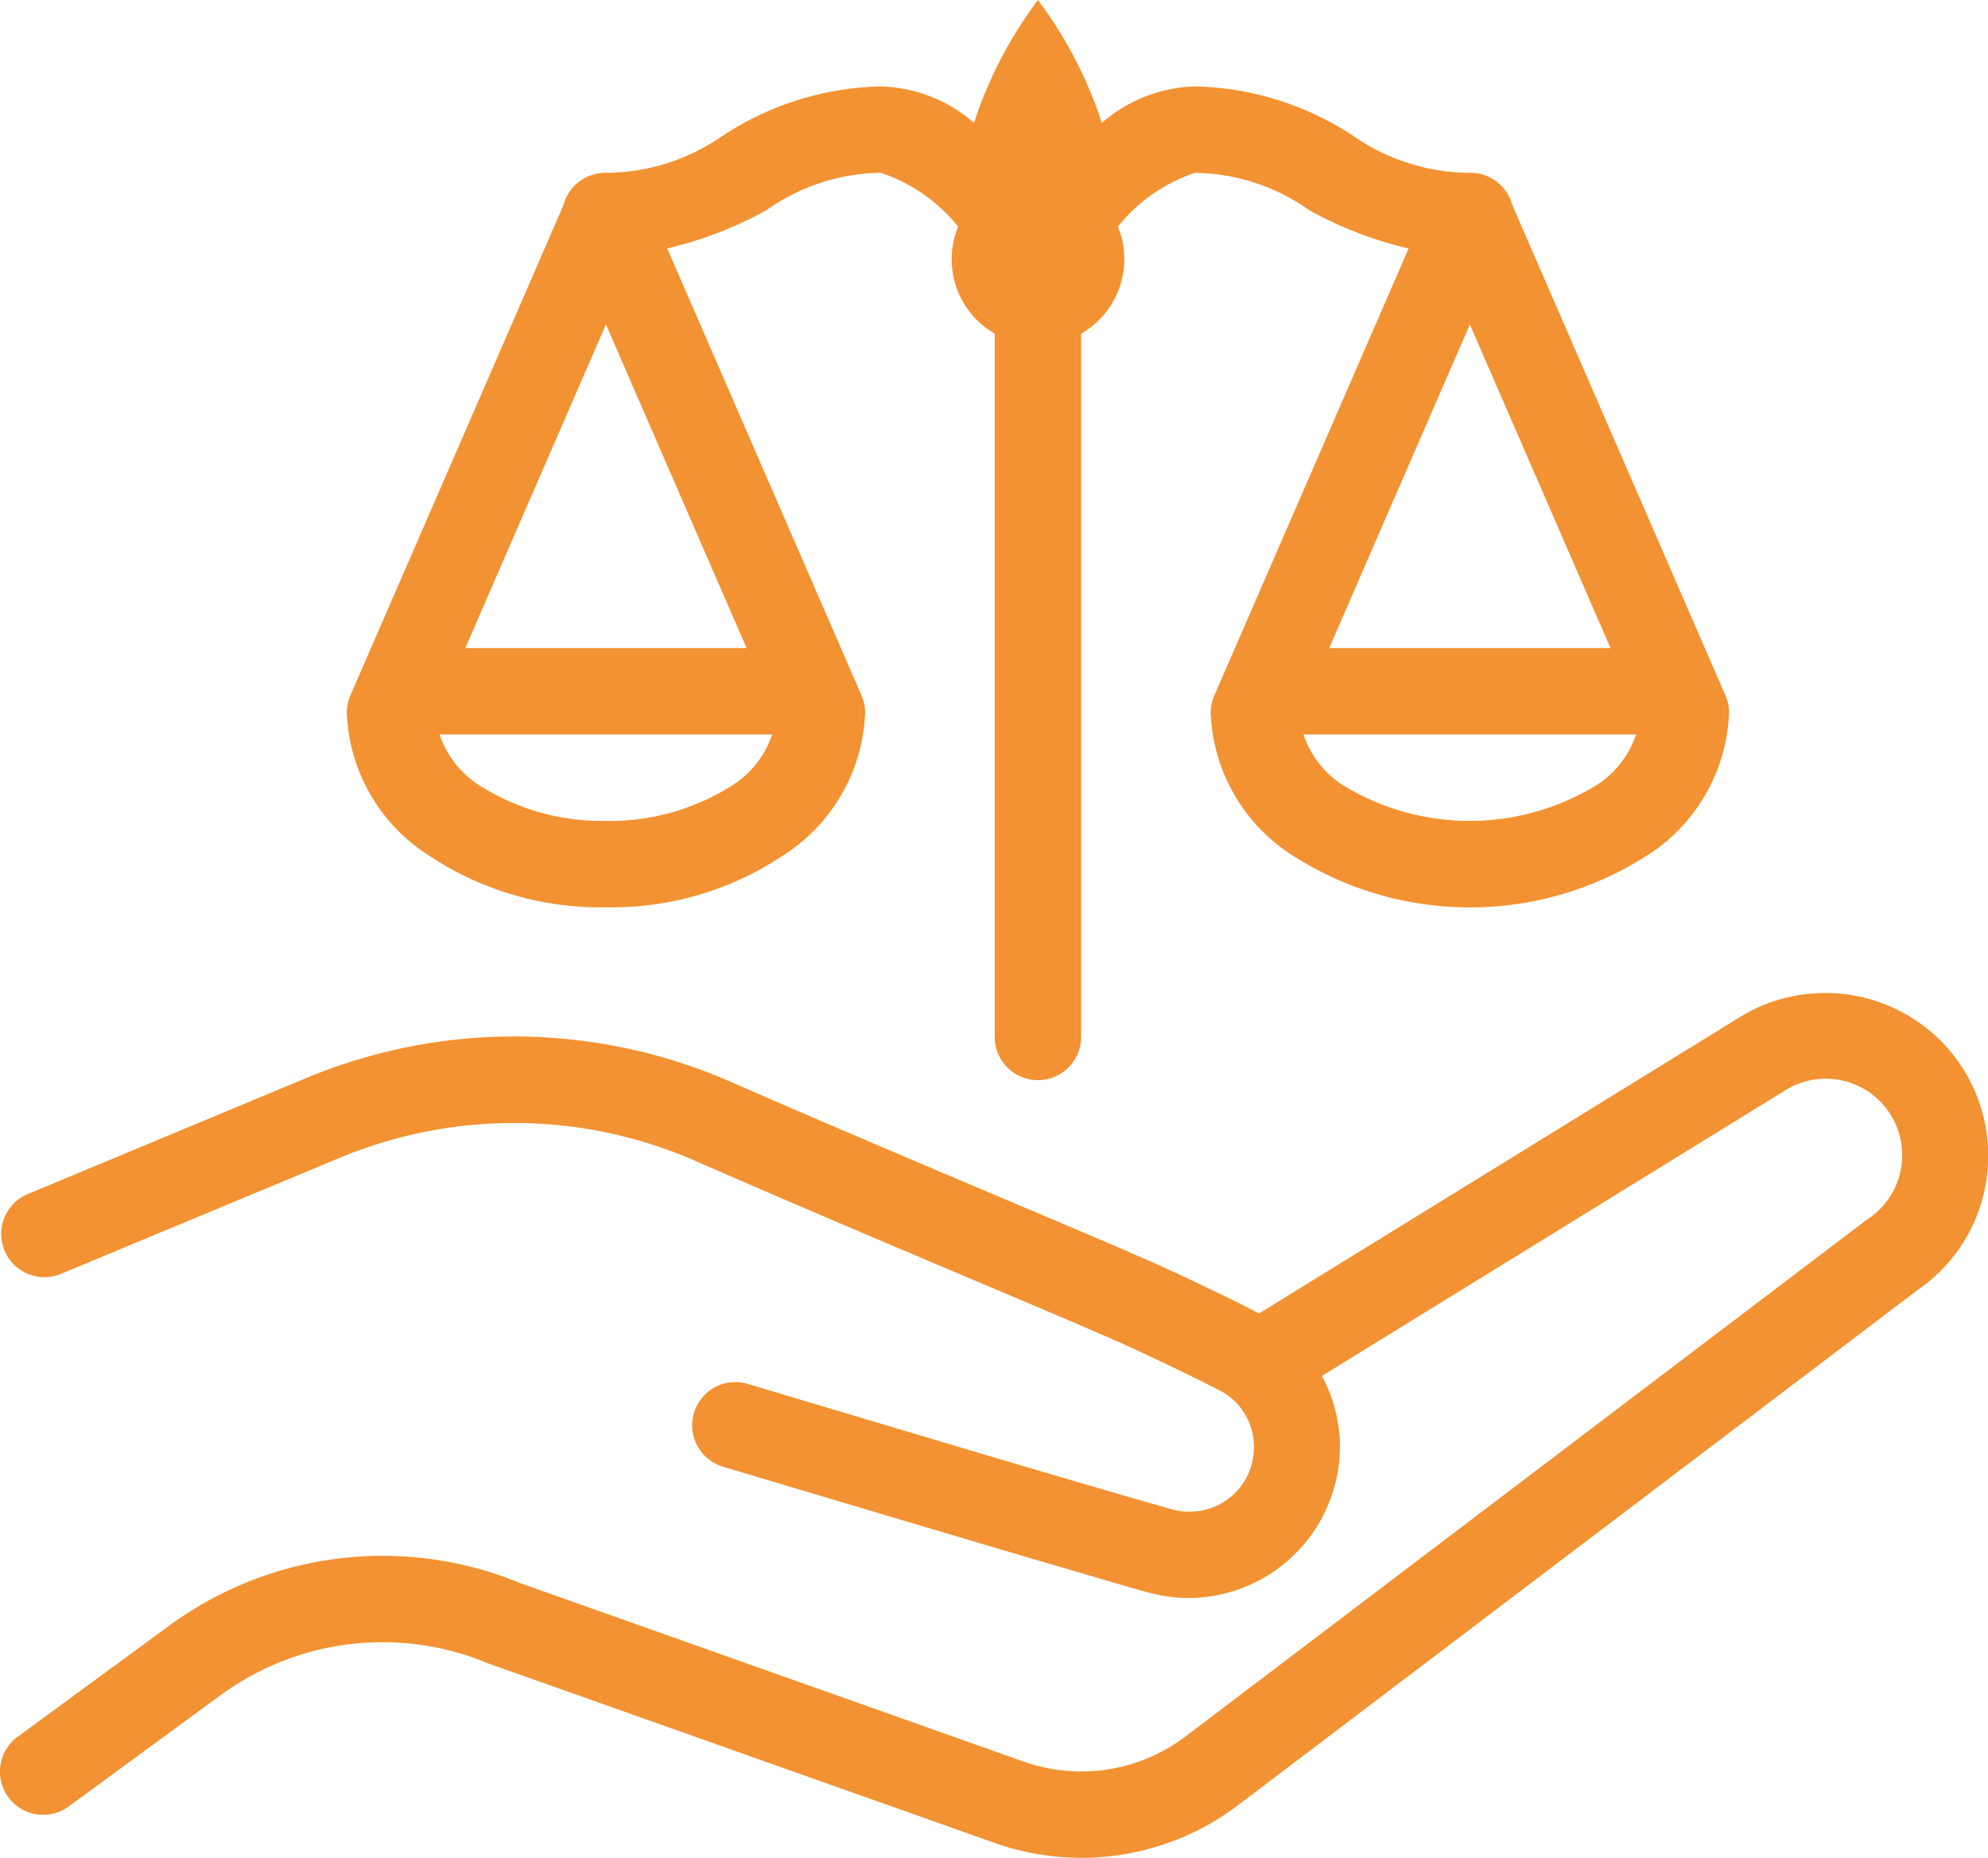 <svg xmlns="http://www.w3.org/2000/svg" width="46.023" height="43" viewBox="0 0 46.023 43"><path d="M26,3a9.867,9.867,0,0,0-1.48,2.844A3.419,3.419,0,0,0,22.363,5a6.92,6.92,0,0,0-3.643,1.131A4.77,4.77,0,0,1,16,7h-.014l-.051,0-.074.008a1,1,0,0,0-.844.738c-.063.145-1.34,3.087-2.617,6.023-1.186,2.728-2.318,5.33-2.318,5.33a1,1,0,0,0-.082.4,4.1,4.1,0,0,0,1.891,3.295A7.169,7.169,0,0,0,16,24a7.169,7.169,0,0,0,4.109-1.205A4.1,4.1,0,0,0,22,19.5a1,1,0,0,0-.082-.4l-4.5-10.35a9.028,9.028,0,0,0,2.295-.883A4.664,4.664,0,0,1,22.363,7,3.849,3.849,0,0,1,24.1,8.18c.022.024.031.041.053.064A1.988,1.988,0,0,0,25,10.723V27a1,1,0,1,0,2,0V10.723a1.988,1.988,0,0,0,.852-2.479c.021-.024.031-.041.053-.064A3.849,3.849,0,0,1,29.637,7a4.664,4.664,0,0,1,2.65.869,9.028,9.028,0,0,0,2.295.883c-.376.866-1.118,2.572-2.182,5.02-1.186,2.728-2.318,5.33-2.318,5.33a1,1,0,0,0-.082.4,4.1,4.1,0,0,0,1.891,3.295,7.609,7.609,0,0,0,8.219,0A4.1,4.1,0,0,0,42,19.5a1,1,0,0,0-.082-.4L36.979,7.738A1,1,0,0,0,36.061,7L36,7a4.77,4.77,0,0,1-2.721-.869A6.92,6.92,0,0,0,29.637,5a3.419,3.419,0,0,0-2.156.844A9.867,9.867,0,0,0,26,3ZM16,10.51,19.256,18H12.744l1.49-3.43Zm20,0L39.256,18H32.744l1.49-3.43ZM12.148,20h7.7a2.247,2.247,0,0,1-.889,1.156A5.274,5.274,0,0,1,16,22a5.274,5.274,0,0,1-2.963-.844A2.247,2.247,0,0,1,12.148,20Zm20,0h7.7a2.247,2.247,0,0,1-.889,1.156,5.624,5.624,0,0,1-5.926,0A2.247,2.247,0,0,1,32.148,20Zm12.01,5.984a3.757,3.757,0,0,0-1.941.578l-11.1,6.84c-.256-.14-.57-.295-.984-.494-.476-.229-.973-.463-1.254-.59-1.511-.683-6.327-2.671-9.982-4.275a12.51,12.51,0,0,0-9.834-.092L2.615,30.637a1,1,0,1,0,.77,1.846L9.832,29.8a10.5,10.5,0,0,1,8.26.078c3.691,1.62,8.586,3.643,9.963,4.266.247.112.747.347,1.211.57s.952.471.992.494A1.466,1.466,0,0,1,31,36.488a1.484,1.484,0,0,1-1.5,1.5,1.456,1.456,0,0,1-.34-.039h0c-.025-.006-.816-.228-1.775-.51S25.2,36.8,24,36.439c-2.4-.714-4.717-1.408-4.717-1.408a1,1,0,1,0-.574,1.916s2.321.694,4.723,1.408c1.2.357,2.422.719,3.385,1s1.575.466,1.875.537a3.456,3.456,0,0,0,.8.094,3.515,3.515,0,0,0,3.5-3.5,3.452,3.452,0,0,0-.418-1.639l10.693-6.59.01-.006a1.77,1.77,0,0,1,1.949,2.955l-.037.025L29.424,43.186a4,4,0,0,1-3.762.584L14.014,39.641a8.354,8.354,0,0,0-8.125.986L2.4,43.184a1,1,0,1,0,1.184,1.611L7.072,42.24a6.344,6.344,0,0,1,6.178-.75l.047.018,11.7,4.146a6.011,6.011,0,0,0,5.639-.875L46.369,32.855a3.768,3.768,0,0,0-2.211-6.871Z" transform="translate(-1.972 -3)" fill="#f29232"/></svg>